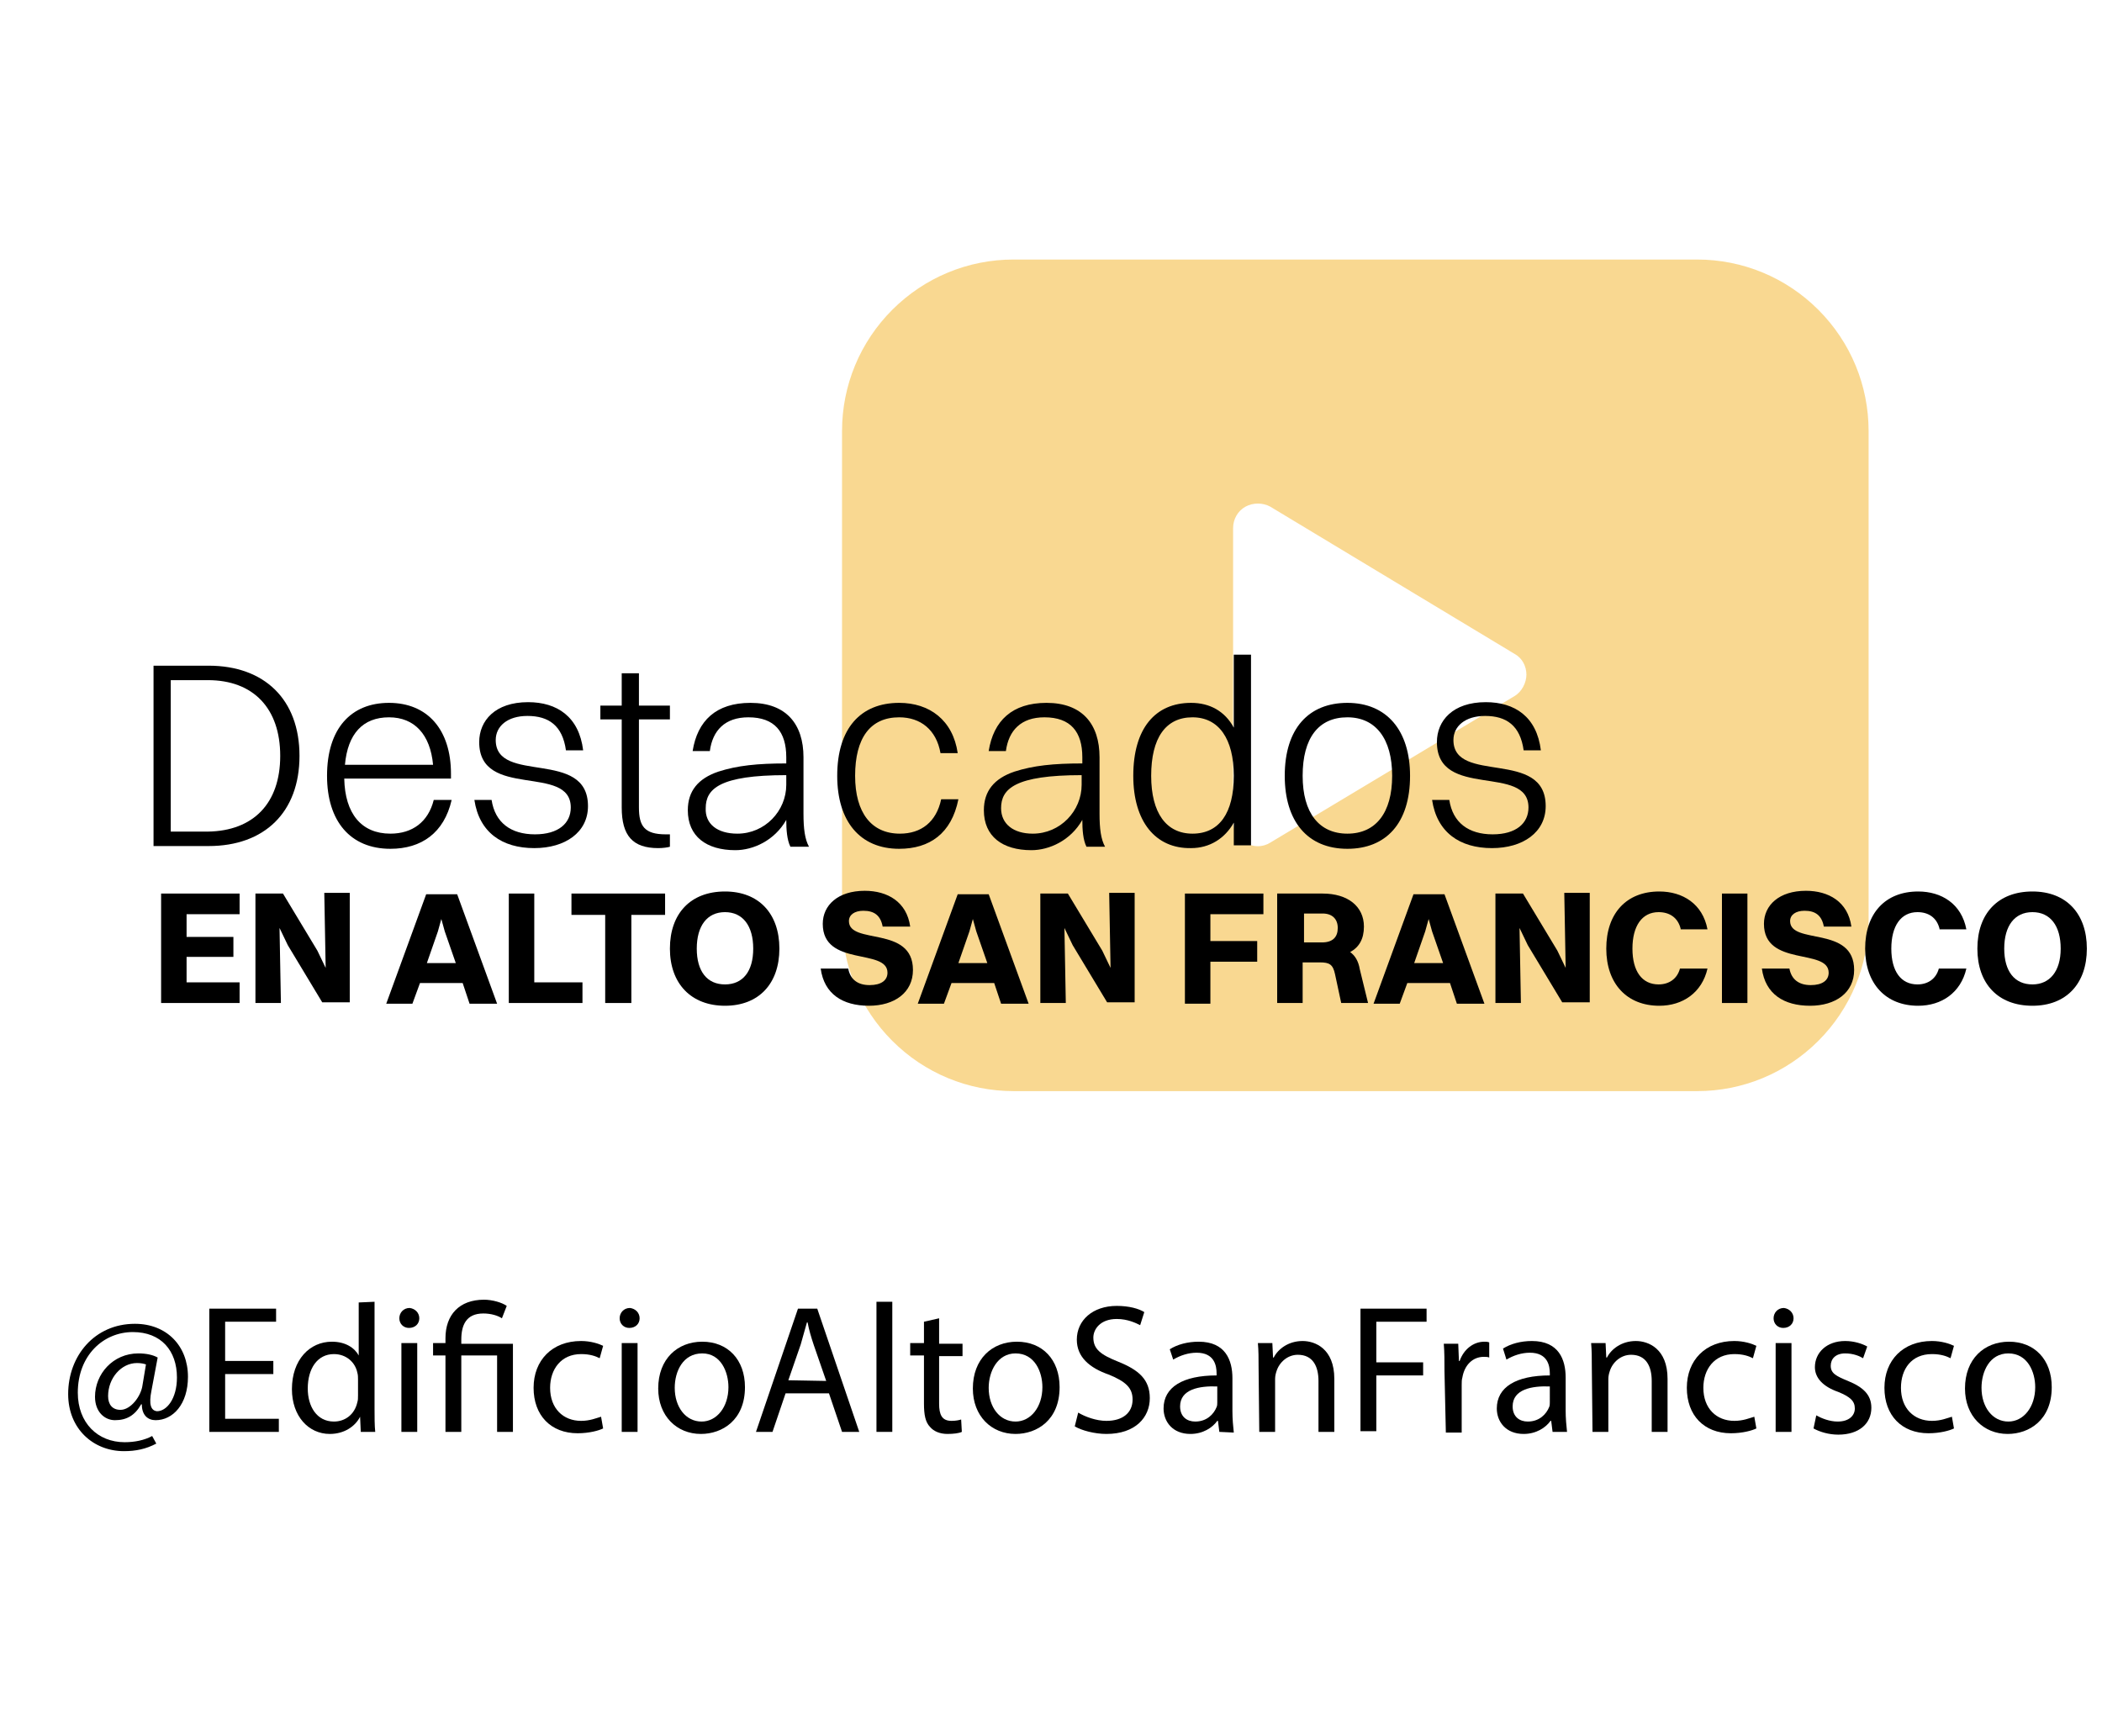 <?xml version="1.0" encoding="utf-8"?>
<!-- Generator: Adobe Illustrator 25.4.1, SVG Export Plug-In . SVG Version: 6.00 Build 0)  -->
<svg version="1.1" id="Layer_1" xmlns="http://www.w3.org/2000/svg" xmlns:xlink="http://www.w3.org/1999/xlink" x="0px" y="0px"
	 viewBox="0 0 305.3 252.2" style="enable-background:new 0 0 305.3 252.2;" xml:space="preserve">
<style type="text/css">
	.st0{opacity:0.5;}
	.st1{fill-rule:evenodd;clip-rule:evenodd;fill:#F4B223;}
</style>
<g transform="matrix(1,0,0,1,-144,-336)" class="st0">
	<g>
		<path class="st1" d="M415.4,398.6v71c0,6.6-2.6,12.9-7.3,17.6s-11,7.3-17.6,7.3c-28.2,0-71.1,0-99.3,0c-6.6,0-12.9-2.6-17.6-7.3
			s-7.3-11-7.3-17.6c0-21.1,0-49.8,0-71c0-6.6,2.6-12.9,7.3-17.6s11-7.3,17.6-7.3c28.2,0,71.1,0,99.3,0c6.6,0,12.9,2.6,17.6,7.3
			C412.8,385.7,415.4,392,415.4,398.6z M364,437.1l-35.5,21.3c-1.1,0.7-2.5,0.7-3.6,0c-1.1-0.6-1.8-1.8-1.8-3.1v-42.6
			c0-1.3,0.7-2.5,1.8-3.1s2.5-0.6,3.6,0L364,431c1.1,0.6,1.7,1.8,1.7,3S365,436.5,364,437.1z"/>
	</g>
</g>
<g>
	<path d="M22.7,209.7c-1.5,0.8-3,1.1-4.7,1.1c-4.4,0-8.1-3.2-8.1-8.3c0-5.5,3.8-10.2,9.7-10.2c4.6,0,7.7,3.2,7.7,7.7
		c0,4-2.2,6.3-4.7,6.3c-1.1,0-2-0.7-2-2.3h-0.1c-0.9,1.6-2.1,2.3-3.8,2.3c-1.5,0-2.9-1.2-2.9-3.4c0-3.3,2.6-6.3,6.3-6.3
		c1.1,0,2.1,0.2,2.8,0.6l-0.9,4.8c-0.4,2-0.1,2.9,0.8,3c1.4,0,2.9-1.8,2.9-4.9c0-3.9-2.3-6.6-6.4-6.6c-4.3,0-8,3.4-8,8.8
		c0,4.4,2.9,7.2,6.8,7.2c1.5,0,2.9-0.3,4-0.9L22.7,209.7z M21.2,198.2c-0.3-0.1-0.7-0.2-1.3-0.2c-2.3,0-4.2,2.2-4.2,4.8
		c0,1.2,0.6,2,1.8,2c1.5,0,3-2,3.2-3.6L21.2,198.2z"/>
	<path d="M39.7,199.6h-7v6.5h7.8v1.9H30.4v-17.9h9.7v1.9h-7.4v5.7h7V199.6z"/>
	<path d="M54.4,189.1v15.6c0,1.1,0,2.4,0.1,3.3h-2.1l-0.1-2.2h0c-0.7,1.4-2.3,2.5-4.4,2.5c-3.1,0-5.5-2.6-5.5-6.5
		c0-4.3,2.6-6.9,5.8-6.9c2,0,3.3,0.9,3.9,2h0v-7.7L54.4,189.1L54.4,189.1z M52,200.4c0-0.3,0-0.7-0.1-1c-0.3-1.5-1.6-2.7-3.4-2.7
		c-2.4,0-3.8,2.1-3.8,5c0,2.6,1.3,4.8,3.8,4.8c1.6,0,3-1,3.4-2.8c0.1-0.3,0.1-0.6,0.1-1V200.4z"/>
	<path d="M60.9,191.5c0,0.8-0.6,1.4-1.5,1.4c-0.8,0-1.4-0.6-1.4-1.4c0-0.8,0.6-1.5,1.5-1.5C60.3,190.1,60.9,190.7,60.9,191.5z
		 M58.3,208v-12.9h2.3V208H58.3z"/>
	<path d="M64.7,208v-11.1h-1.8v-1.8h1.8v-0.7c0-3.4,2-5.6,5.6-5.6c1.2,0,2.6,0.4,3.3,0.9l-0.7,1.8c-0.6-0.4-1.6-0.7-2.7-0.7
		c-2.5,0-3.2,1.7-3.2,3.8v0.6h7.5V208h-2.3v-11.1H67V208L64.7,208L64.7,208z"/>
	<path d="M87.6,207.5c-0.6,0.3-2,0.7-3.7,0.7c-3.9,0-6.4-2.6-6.4-6.6c0-4,2.7-6.8,6.9-6.8c1.4,0,2.6,0.4,3.2,0.7l-0.5,1.8
		c-0.6-0.3-1.4-0.6-2.7-0.6c-2.9,0-4.5,2.2-4.5,4.9c0,3,1.9,4.8,4.5,4.8c1.3,0,2.2-0.4,2.9-0.6L87.6,207.5z"/>
	<path d="M92.9,191.5c0,0.8-0.6,1.4-1.5,1.4c-0.8,0-1.4-0.6-1.4-1.4c0-0.8,0.6-1.5,1.5-1.5C92.3,190.1,92.9,190.7,92.9,191.5z
		 M90.3,208v-12.9h2.3V208H90.3z"/>
	<path d="M108.2,201.5c0,4.8-3.3,6.8-6.4,6.8c-3.5,0-6.2-2.6-6.2-6.6c0-4.3,2.8-6.8,6.4-6.8C105.7,194.9,108.2,197.5,108.2,201.5z
		 M98,201.6c0,2.8,1.6,4.9,3.9,4.9c2.2,0,3.9-2.1,3.9-5c0-2.2-1.1-4.9-3.8-4.9C99.2,196.6,98,199.2,98,201.6z"/>
	<path d="M114.1,202.4l-1.9,5.6h-2.4l6.1-17.9h2.8l6.1,17.9h-2.5l-1.9-5.6H114.1z M120,200.6l-1.8-5.2c-0.4-1.2-0.7-2.2-0.9-3.3
		h-0.1c-0.3,1.1-0.6,2.1-0.9,3.2l-1.8,5.2L120,200.6L120,200.6z"/>
	<path d="M127.3,189.1h2.3V208h-2.3V189.1z"/>
	<path d="M136.4,191.5v3.7h3.4v1.8h-3.4v6.9c0,1.6,0.4,2.5,1.8,2.5c0.6,0,1.1-0.1,1.4-0.2l0.1,1.8c-0.4,0.2-1.2,0.3-2.1,0.3
		c-1.1,0-2-0.4-2.5-1c-0.7-0.7-0.9-1.8-0.9-3.4v-7h-2v-1.8h2v-3.1L136.4,191.5z"/>
	<path d="M153.9,201.5c0,4.8-3.3,6.8-6.4,6.8c-3.5,0-6.2-2.6-6.2-6.6c0-4.3,2.8-6.8,6.4-6.8C151.4,194.9,153.9,197.5,153.9,201.5z
		 M143.6,201.6c0,2.8,1.6,4.9,3.9,4.9c2.2,0,3.9-2.1,3.9-5c0-2.2-1.1-4.9-3.9-4.9C144.9,196.6,143.6,199.2,143.6,201.6z"/>
	<path d="M156.6,205.2c1,0.6,2.6,1.2,4.1,1.2c2.4,0,3.8-1.2,3.8-3.1c0-1.7-1-2.6-3.4-3.6c-2.9-1-4.7-2.6-4.7-5.1
		c0-2.8,2.3-4.9,5.8-4.9c1.8,0,3.2,0.4,4,0.9l-0.6,1.9c-0.6-0.3-1.8-0.9-3.4-0.9c-2.4,0-3.4,1.5-3.4,2.7c0,1.7,1.1,2.5,3.6,3.5
		c3,1.2,4.6,2.6,4.6,5.3c0,2.8-2.1,5.2-6.3,5.2c-1.7,0-3.6-0.5-4.6-1.1L156.6,205.2z"/>
	<path d="M177.1,208l-0.2-1.6h-0.1c-0.7,1-2.1,1.9-3.9,1.9c-2.6,0-3.9-1.8-3.9-3.7c0-3.1,2.8-4.8,7.7-4.8v-0.3c0-1.1-0.3-3-2.9-3
		c-1.2,0-2.4,0.4-3.4,1l-0.5-1.5c1.1-0.7,2.6-1.1,4.2-1.1c3.9,0,4.9,2.7,4.9,5.3v4.8c0,1.1,0.1,2.2,0.2,3.1L177.1,208L177.1,208z
		 M176.8,201.4c-2.6-0.1-5.4,0.4-5.4,2.9c0,1.5,1,2.2,2.2,2.2c1.7,0,2.7-1.1,3.1-2.1c0.1-0.2,0.1-0.5,0.1-0.7L176.8,201.4
		L176.8,201.4z"/>
	<path d="M182.8,198.6c0-1.3,0-2.4-0.1-3.5h2.1l0.1,2.1h0.1c0.6-1.2,2.1-2.4,4.2-2.4c1.8,0,4.6,1.1,4.6,5.5v7.7h-2.3v-7.4
		c0-2.1-0.8-3.8-3-3.8c-1.5,0-2.7,1.1-3.1,2.4c-0.1,0.3-0.2,0.7-0.2,1.1v7.7h-2.3L182.8,198.6L182.8,198.6z"/>
	<path d="M197.6,190.1h9.6v1.9h-7.3v5.9h6.8v1.9h-6.8v8.1h-2.3V190.1z"/>
	<path d="M209.8,199.2c0-1.5,0-2.8-0.1-4h2.1l0.1,2.5h0.1c0.6-1.7,2-2.8,3.6-2.8c0.3,0,0.4,0,0.7,0.1v2.2c-0.2-0.1-0.5-0.1-0.8-0.1
		c-1.6,0-2.8,1.2-3.1,3c-0.1,0.3-0.1,0.7-0.1,1.1v6.9h-2.3L209.8,199.2L209.8,199.2z"/>
	<path d="M225.5,208l-0.2-1.6h-0.1c-0.7,1-2.1,1.9-3.9,1.9c-2.6,0-3.9-1.8-3.9-3.7c0-3.1,2.8-4.8,7.7-4.8v-0.3c0-1.1-0.3-3-2.9-3
		c-1.2,0-2.4,0.4-3.4,1l-0.5-1.6c1.1-0.7,2.6-1.1,4.2-1.1c3.9,0,4.9,2.7,4.9,5.3v4.8c0,1.1,0.1,2.2,0.2,3.1L225.5,208L225.5,208z
		 M225.1,201.4c-2.6-0.1-5.4,0.4-5.4,2.9c0,1.5,1,2.2,2.2,2.2c1.7,0,2.7-1.1,3.1-2.1c0.1-0.2,0.1-0.5,0.1-0.7L225.1,201.4
		L225.1,201.4z"/>
	<path d="M231.2,198.6c0-1.3,0-2.4-0.1-3.5h2.1l0.1,2.1h0.1c0.6-1.2,2.1-2.4,4.2-2.4c1.8,0,4.6,1.1,4.6,5.5v7.7h-2.3v-7.4
		c0-2.1-0.8-3.8-3-3.8c-1.5,0-2.7,1.1-3.1,2.4c-0.1,0.3-0.2,0.7-0.2,1.1v7.7h-2.3L231.2,198.6L231.2,198.6z"/>
	<path d="M255.1,207.5c-0.6,0.3-2,0.7-3.7,0.7c-3.9,0-6.4-2.6-6.4-6.6c0-4,2.7-6.8,6.9-6.8c1.4,0,2.6,0.4,3.2,0.7l-0.5,1.8
		c-0.6-0.3-1.4-0.6-2.7-0.6c-2.9,0-4.5,2.2-4.5,4.9c0,3,1.9,4.8,4.5,4.8c1.3,0,2.2-0.4,2.9-0.6L255.1,207.5z"/>
	<path d="M260.5,191.5c0,0.8-0.6,1.4-1.5,1.4c-0.8,0-1.4-0.6-1.4-1.4c0-0.8,0.6-1.5,1.5-1.5C259.9,190.1,260.5,190.7,260.5,191.5z
		 M257.9,208v-12.9h2.3V208H257.9z"/>
	<path d="M263.8,205.6c0.7,0.4,1.9,0.9,3.1,0.9c1.7,0,2.5-0.9,2.5-1.9c0-1.1-0.7-1.7-2.4-2.4c-2.3-0.8-3.4-2.1-3.4-3.6
		c0-2.1,1.7-3.8,4.4-3.8c1.3,0,2.5,0.4,3.2,0.8l-0.6,1.7c-0.5-0.3-1.4-0.7-2.6-0.7c-1.4,0-2.1,0.8-2.1,1.8c0,1.1,0.8,1.5,2.5,2.2
		c2.2,0.9,3.4,2,3.4,3.9c0,2.3-1.8,3.9-4.8,3.9c-1.4,0-2.7-0.4-3.6-0.9L263.8,205.6z"/>
	<path d="M283.8,207.5c-0.6,0.3-2,0.7-3.7,0.7c-3.9,0-6.4-2.6-6.4-6.6c0-4,2.7-6.8,6.9-6.8c1.4,0,2.6,0.4,3.2,0.7l-0.5,1.8
		c-0.6-0.3-1.4-0.6-2.7-0.6c-3,0-4.5,2.2-4.5,4.9c0,3,1.9,4.8,4.5,4.8c1.3,0,2.2-0.4,2.9-0.6L283.8,207.5z"/>
	<path d="M298,201.5c0,4.8-3.3,6.8-6.4,6.8c-3.5,0-6.2-2.6-6.2-6.6c0-4.3,2.8-6.8,6.4-6.8C295.5,194.9,298,197.5,298,201.5z
		 M287.8,201.6c0,2.8,1.6,4.9,3.9,4.9c2.2,0,3.9-2.1,3.9-5c0-2.2-1.1-4.9-3.9-4.9C289,196.6,287.8,199.2,287.8,201.6z"/>
</g>
<g>
	<path d="M22.3,96.7h8c8.1,0,13.2,4.9,13.2,13.1c0,8.2-5.1,13.1-13.2,13.1h-8V96.7z M40.7,109.8c0-6.9-3.9-11-10.5-11h-5.4v22h5.4
		C36.8,120.7,40.7,116.7,40.7,109.8z"/>
	<path d="M56.7,123.3c-5.8,0-9.2-4-9.2-10.6c0-6.9,3.5-10.6,9-10.6c5.6,0,9,3.9,9,10.3v0.7H50c0.1,5.1,2.5,8,6.7,8
		c3.2,0,5.5-1.7,6.3-4.9h2.6C64.5,121,61.2,123.3,56.7,123.3z M50.1,111.1h12.8c-0.4-4.4-2.7-6.9-6.4-6.9
		C52.7,104.2,50.5,106.6,50.1,111.1z"/>
	<path d="M85.4,117.1c0,3.8-3.3,6.1-7.8,6.1c-4.7,0-8-2.3-8.7-7h2.5c0.5,3.3,2.8,5,6.3,5c3.4,0,5.2-1.6,5.2-3.9
		c0-6.4-13.3-1.1-13.3-9.5c0-3.1,2.3-5.8,7.1-5.8c4.2,0,7.4,2.1,8,7h-2.5c-0.5-3.6-2.5-5-5.6-5c-2.9,0-4.6,1.5-4.6,3.5
		C72,114,85.4,108.7,85.4,117.1z"/>
	<path d="M90.3,104.5h-3.1v-2h3.1v-4.7h2.5v4.7h4.5v2h-4.5v12.8c0,2.7,0.8,3.9,3.9,3.9h0.6v1.8c-0.3,0.1-1,0.2-1.7,0.2
		c-3.7,0-5.3-1.8-5.3-5.9V104.5z"/>
	<path d="M100.6,109.1c0.7-4.4,3.4-7,8.4-7c5.2,0,7.7,3.1,7.7,7.9v8.2c0,2.2,0.2,3.7,0.8,4.8h-2.7c-0.5-1-0.6-2.5-0.6-3.9
		c-1.7,3-4.8,4.4-7.4,4.4c-4.2,0-6.9-2-6.9-5.8c0-2.8,1.5-4.6,4.4-5.6c2.8-0.9,5.7-1.2,9.9-1.2V110c0-3.7-1.7-5.8-5.5-5.8
		c-3.4,0-5.2,1.9-5.6,4.9H100.6z M107.1,121.1c4,0,7.1-3.3,7.1-7.1v-1.4c-9.7,0-11.7,2-11.7,4.8
		C102.4,119.7,104.2,121.1,107.1,121.1z"/>
	<path d="M136.6,109.4c-0.6-3.4-2.9-5.2-6-5.2c-4.2,0-6.4,3-6.4,8.5c0,5.4,2.4,8.4,6.5,8.4c3.1,0,5.3-1.7,6-5h2.5
		c-1,5-4.2,7.2-8.6,7.2c-5.7,0-9-4-9-10.6c0-6.9,3.4-10.6,9-10.6c4.4,0,7.8,2.5,8.5,7.3H136.6z"/>
	<path d="M143.6,109.1c0.7-4.4,3.4-7,8.4-7c5.2,0,7.7,3.1,7.7,7.9v8.2c0,2.2,0.2,3.7,0.8,4.8h-2.7c-0.5-1-0.6-2.5-0.6-3.9
		c-1.7,3-4.8,4.4-7.4,4.4c-4.2,0-6.9-2-6.9-5.8c0-2.8,1.5-4.6,4.4-5.6c2.8-0.9,5.7-1.2,9.9-1.2V110c0-3.7-1.7-5.8-5.5-5.8
		c-3.4,0-5.2,1.9-5.6,4.9H143.6z M150,121.1c4,0,7.1-3.3,7.1-7.1v-1.4c-9.7,0-11.7,2-11.7,4.8C145.4,119.7,147.2,121.1,150,121.1z"
		/>
	<path d="M164.6,112.7c0-6.9,3.2-10.6,8.4-10.6c2.7,0,4.9,1.2,6.2,3.6V95.1h2.5v27.7h-2.5v-3.3c-1.3,2.3-3.5,3.7-6.2,3.7
		C167.8,123.3,164.6,119.3,164.6,112.7z M179.2,112.7c0-5.4-2.2-8.5-6-8.5c-3.9,0-6,3-6,8.5c0,5.4,2.2,8.4,6,8.4
		C177.1,121.1,179.2,118.1,179.2,112.7z"/>
	<path d="M186.6,112.7c0-6.9,3.5-10.6,9.1-10.6c5.7,0,9.1,4,9.1,10.6c0,6.9-3.5,10.6-9.1,10.6C189.9,123.3,186.6,119.3,186.6,112.7z
		 M202.2,112.7c0-5.4-2.4-8.5-6.5-8.5c-4.2,0-6.5,3-6.5,8.5c0,5.4,2.4,8.4,6.5,8.4C199.8,121.1,202.2,118.1,202.2,112.7z"/>
	<path d="M224.5,117.1c0,3.8-3.3,6.1-7.8,6.1c-4.7,0-8-2.3-8.7-7h2.5c0.5,3.3,2.8,5,6.3,5c3.4,0,5.2-1.6,5.2-3.9
		c0-6.4-13.3-1.1-13.3-9.5c0-3.1,2.3-5.8,7.1-5.8c4.2,0,7.4,2.1,8,7h-2.5c-0.5-3.6-2.5-5-5.6-5c-2.9,0-4.6,1.5-4.6,3.5
		C211.1,114,224.5,108.7,224.5,117.1z"/>
</g>
<g>
	<path d="M23.4,129.8h11.4v3h-7.7v3.3h6.8v2.9h-6.8v3.7h7.7v3H23.4V129.8z"/>
	<path d="M37.1,129.8h4l5,8.3l1.2,2.5l-0.2-10.9h3.7v15.9h-4l-5-8.3l-1.2-2.5l0.2,10.9h-3.7V129.8z"/>
	<path d="M67.2,142.8H61l-1.1,3h-3.8l5.8-15.9h4.5l5.8,15.9h-4L67.2,142.8z M62,139.9h4.2l-1.6-4.6l-0.5-1.8l-0.5,1.8L62,139.9z"/>
	<path d="M73.9,129.8h3.7v12.9h7v3H73.9V129.8z"/>
	<path d="M87.9,132.9h-4.9v-3.1h13.6v3.1h-4.9v12.8h-3.8V132.9z"/>
	<path d="M97.3,137.8c0-5.1,3-8.3,8-8.3c4.9,0,7.9,3.2,7.9,8.3c0,5.1-3,8.3-7.9,8.3C100.4,146.1,97.3,142.9,97.3,137.8z
		 M109.4,137.8c0-3.3-1.5-5.3-4.1-5.3c-2.6,0-4.1,2-4.1,5.3c0,3.3,1.5,5.2,4.1,5.2C107.9,143,109.4,141.1,109.4,137.8z"/>
	<path d="M132.6,140.9c0,3.3-2.7,5.2-6.4,5.2c-3.8,0-6.5-1.7-7-5.4h4c0.3,1.6,1.4,2.4,3.1,2.4s2.6-0.7,2.6-1.8
		c0-3.6-9.4-0.8-9.4-7.1c0-2.7,2.2-4.8,6.1-4.8c3.3,0,6.1,1.6,6.6,5.2h-4c-0.3-1.6-1.2-2.3-2.8-2.3c-1.3,0-2.1,0.6-2.1,1.5
		C123.3,137.3,132.6,134.4,132.6,140.9z"/>
	<path d="M144.4,142.8h-6.2l-1.1,3h-3.8l5.8-15.9h4.5l5.8,15.9h-4L144.4,142.8z M139.2,139.9h4.2l-1.6-4.6l-0.5-1.8l-0.5,1.8
		L139.2,139.9z"/>
	<path d="M151.1,129.8h4l5,8.3l1.2,2.5l-0.2-10.9h3.7v15.9h-4l-5-8.3l-1.2-2.5l0.2,10.9h-3.7V129.8z"/>
	<path d="M172.1,129.8h11.4v3h-7.7v3.9h6.8v3h-6.8v6.1h-3.7V129.8z"/>
	<path d="M185.6,129.8h6.5c3.7,0,6,1.9,6,4.8c0,1.8-0.7,3-2,3.7c0.7,0.5,1.2,1.3,1.4,2.5l1.2,4.9h-3.9l-0.9-4.2
		c-0.3-1.4-0.8-1.7-2.2-1.7h-2.5v5.9h-3.7V129.8z M189.4,132.8v4.1h2.6c1.6,0,2.3-0.8,2.3-2.1s-0.8-2.1-2.2-2.1H189.4z"/>
	<path d="M210.6,142.8h-6.2l-1.1,3h-3.8l5.8-15.9h4.5l5.8,15.9h-4L210.6,142.8z M205.4,139.9h4.2l-1.6-4.6l-0.5-1.8l-0.5,1.8
		L205.4,139.9z"/>
	<path d="M217.2,129.8h4l5,8.3l1.2,2.5l-0.2-10.9h3.7v15.9h-4l-5-8.3l-1.2-2.5l0.2,10.9h-3.7V129.8z"/>
	<path d="M244.1,134.9c-0.4-1.6-1.6-2.4-3.2-2.4c-2.4,0-3.8,2-3.8,5.3c0,3.3,1.4,5.2,3.8,5.2c1.5,0,2.7-0.8,3.1-2.3h4
		c-0.8,3.5-3.6,5.4-7,5.4c-4.7,0-7.7-3.2-7.7-8.3s2.9-8.3,7.7-8.3c3.4,0,6.3,1.8,7,5.5H244.1z"/>
	<path d="M250.1,129.8h3.7v15.9h-3.7V129.8z"/>
	<path d="M269.3,140.9c0,3.3-2.7,5.2-6.4,5.2c-3.8,0-6.5-1.7-7-5.4h4c0.3,1.6,1.4,2.4,3.1,2.4c1.7,0,2.6-0.7,2.6-1.8
		c0-3.6-9.4-0.8-9.4-7.1c0-2.7,2.2-4.8,6.1-4.8c3.3,0,6.1,1.6,6.6,5.2h-4c-0.3-1.6-1.2-2.3-2.8-2.3c-1.3,0-2.1,0.6-2.1,1.5
		C260,137.3,269.3,134.4,269.3,140.9z"/>
	<path d="M281.7,134.9c-0.4-1.6-1.6-2.4-3.2-2.4c-2.4,0-3.8,2-3.8,5.3c0,3.3,1.4,5.2,3.8,5.2c1.5,0,2.7-0.8,3.1-2.3h4
		c-0.8,3.5-3.6,5.4-7,5.4c-4.7,0-7.7-3.2-7.7-8.3s2.9-8.3,7.7-8.3c3.4,0,6.3,1.8,7,5.5H281.7z"/>
	<path d="M287.2,137.8c0-5.1,3-8.3,8-8.3c4.9,0,7.9,3.2,7.9,8.3c0,5.1-3,8.3-7.9,8.3C290.2,146.1,287.2,142.9,287.2,137.8z
		 M299.3,137.8c0-3.3-1.5-5.3-4.1-5.3c-2.6,0-4.1,2-4.1,5.3c0,3.3,1.5,5.2,4.1,5.2C297.7,143,299.3,141.1,299.3,137.8z"/>
</g>
</svg>
